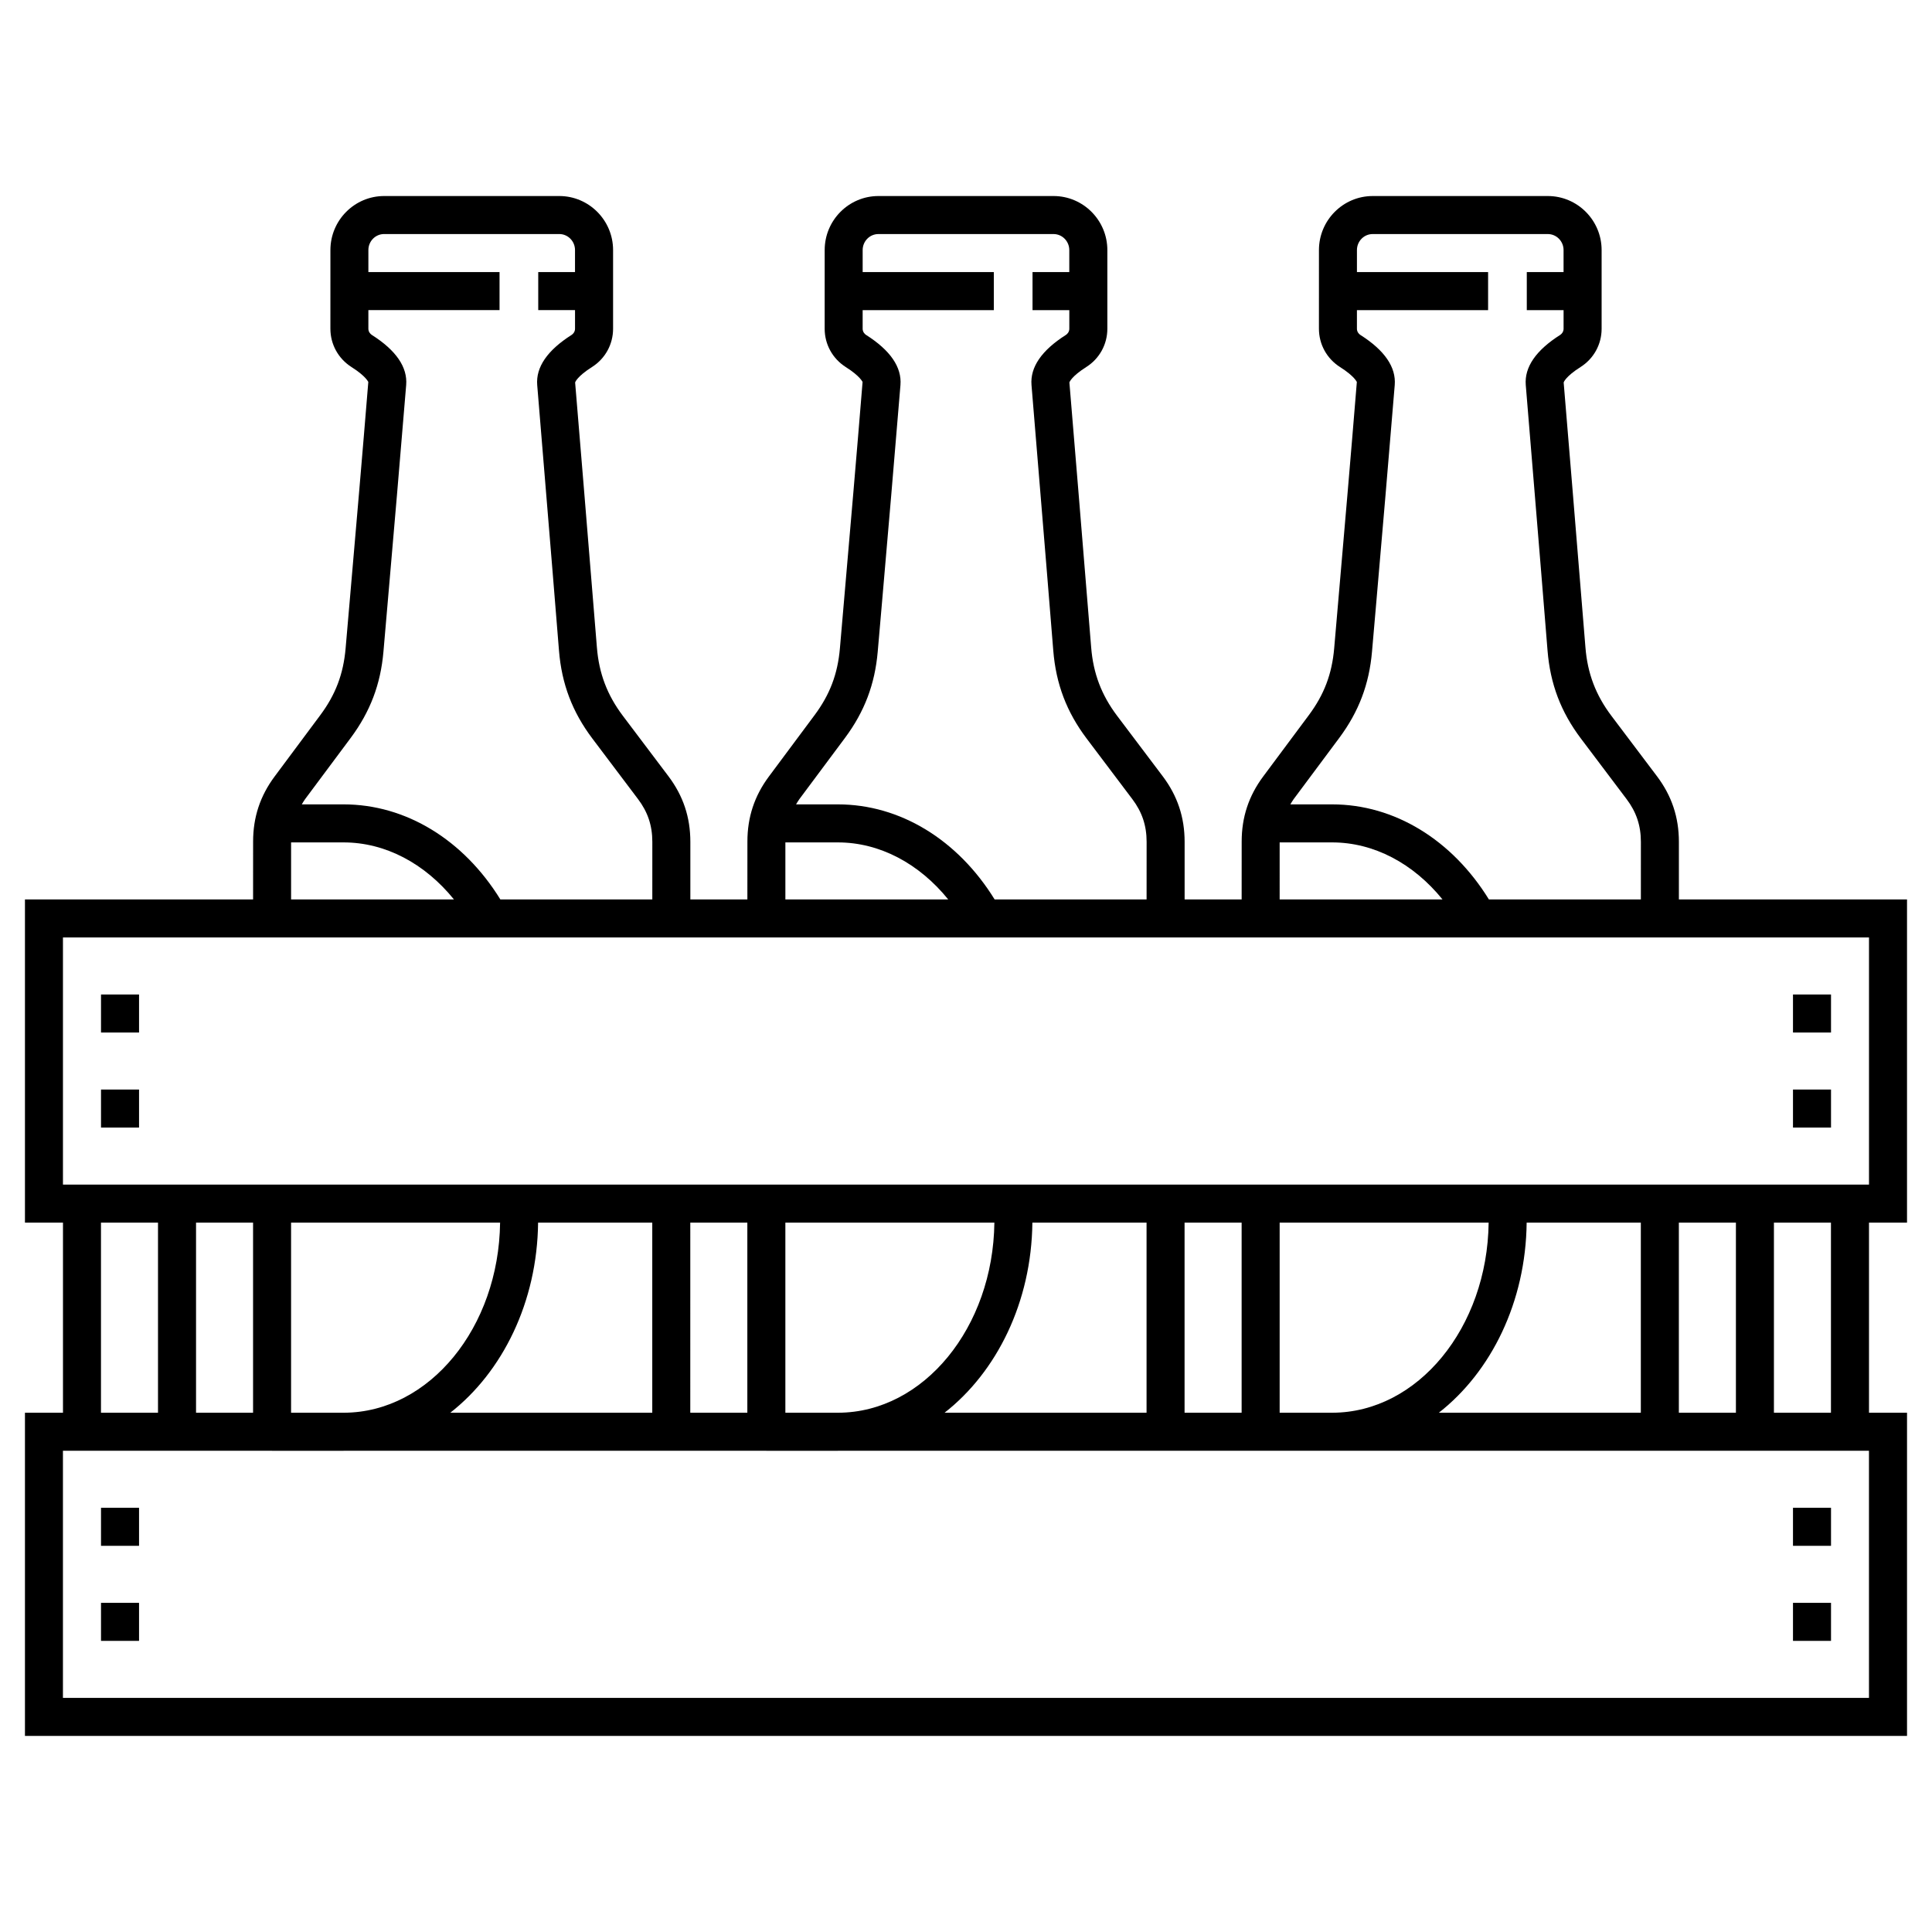 <?xml version="1.0" encoding="UTF-8"?>
<!-- Uploaded to: SVG Repo, www.svgrepo.com, Generator: SVG Repo Mixer Tools -->
<svg fill="#000000" width="800px" height="800px" version="1.1" viewBox="144 144 512 512" xmlns="http://www.w3.org/2000/svg">
 <g>
  <path d="m170.77 407.55h10.078v10.078h-10.078z"/>
  <path d="m170.77 432.74h10.078v10.078h-10.078z"/>
  <path d="m619.16 407.55h10.078v10.078h-10.078z"/>
  <path d="m619.16 432.74h10.078v10.078h-10.078z"/>
  <path d="m170.77 543.58h10.078v10.078h-10.078z"/>
  <path d="m170.77 568.77h10.078v10.078h-10.078z"/>
  <path d="m619.16 543.58h10.078v10.078h-10.078z"/>
  <path d="m619.16 568.77h10.078v10.078h-10.078z"/>
  <path d="m649.38 468.01v-85.648h-60.457v-15.277c0-6.508-1.898-12.188-5.809-17.375l-12.098-16.035c-4.125-5.473-6.309-11.219-6.856-18.082-1.133-14.086-2.262-27.789-3.394-41.508l-2.379-28.727c0-0.016 0.438-1.535 4.481-4.098 3.492-2.215 5.578-6.004 5.578-10.141v-20.844c0-7.894-6.398-14.324-14.254-14.324h-46.41c-7.859 0-14.246 6.422-14.246 14.324l-0.004 20.844c0 4.133 2.086 7.918 5.582 10.148 3.879 2.453 4.43 3.953 4.465 3.953-1.605 19.738-3.258 38.84-4.961 58.477l-1.047 12.133c-0.59 6.785-2.656 12.242-6.711 17.688l-12.102 16.258c-3.836 5.152-5.699 10.797-5.699 17.23l-0.008 15.355h-15.113v-15.277c0-6.508-1.898-12.188-5.809-17.375l-12.098-16.035c-4.125-5.473-6.309-11.219-6.856-18.082-1.133-14.086-2.262-27.789-3.394-41.508l-2.379-28.727c0-0.016 0.438-1.535 4.481-4.098 3.492-2.215 5.578-6.004 5.578-10.141v-20.844c0-7.894-6.398-14.324-14.254-14.324h-46.41c-7.859 0-14.246 6.422-14.246 14.324l-0.004 20.844c0 4.133 2.086 7.918 5.582 10.148 3.879 2.453 4.43 3.953 4.465 3.953-1.605 19.738-3.258 38.84-4.961 58.477l-1.047 12.133c-0.59 6.785-2.656 12.242-6.711 17.688l-12.102 16.258c-3.836 5.152-5.699 10.797-5.699 17.23l-0.008 15.355h-15.113v-15.277c0-6.508-1.898-12.188-5.809-17.375l-12.098-16.035c-4.125-5.473-6.309-11.219-6.856-18.082-1.133-14.086-2.262-27.789-3.394-41.508l-2.379-28.727c0-0.016 0.438-1.535 4.481-4.098 3.492-2.215 5.578-6.004 5.578-10.141v-20.844c0-7.894-6.398-14.324-14.254-14.324h-46.41c-7.859 0-14.246 6.422-14.246 14.324l-0.004 20.844c0 4.133 2.086 7.918 5.582 10.148 3.883 2.457 4.43 3.953 4.465 3.953-1.578 19.418-3.211 38.219-4.883 57.52l-1.133 13.094c-0.59 6.785-2.656 12.242-6.711 17.688l-12.102 16.258c-3.836 5.152-5.699 10.797-5.699 17.23l-0.008 15.352h-60.457v85.648h10.078v50.383h-10.078v85.648h498.77v-85.648h-10.078v-50.383zm-150.45-128.47c5.164-6.949 7.914-14.199 8.664-22.836l1.055-12.137c1.699-19.652 3.356-38.773 4.969-58.527 0.387-4.734-2.68-9.203-9.113-13.281-0.438-0.281-0.906-0.855-0.906-1.637v-4.934h34.762v-10.078h-34.758v-5.836c0-2.344 1.867-4.246 4.172-4.246h46.41c2.301 0 4.176 1.906 4.176 4.246v5.836h-9.746v10.078h9.75v4.934c0 0.781-0.469 1.359-0.906 1.637-6.43 4.082-9.496 8.543-9.117 13.273l2.379 28.879c1.133 13.719 2.262 27.406 3.391 41.488 0.715 8.855 3.527 16.27 8.863 23.348l12.09 16.031c2.586 3.426 3.785 7.019 3.785 11.309l-0.004 15.273h-40.273c-9.738-15.785-25.023-25.191-41.539-25.191h-11.078c0.289-0.465 0.539-0.934 0.875-1.387zm-15.809 27.707h13.91c11.055 0 21.504 5.562 29.246 15.113h-43.156zm-115.18-27.707c5.164-6.949 7.914-14.199 8.664-22.836l1.055-12.137c1.699-19.652 3.356-38.773 4.969-58.527 0.387-4.734-2.68-9.203-9.113-13.281-0.438-0.281-0.906-0.855-0.906-1.637v-4.934h34.762v-10.078h-34.758v-5.836c0-2.344 1.867-4.246 4.172-4.246h46.41c2.301 0 4.176 1.906 4.176 4.246v5.836h-9.742v10.078h9.75v4.934c0 0.781-0.469 1.359-0.906 1.637-6.43 4.082-9.496 8.543-9.117 13.273l2.379 28.879c1.133 13.719 2.262 27.406 3.391 41.488 0.715 8.855 3.527 16.27 8.863 23.348l12.09 16.031c2.586 3.426 3.785 7.019 3.785 11.309l-0.008 15.273h-40.27c-9.742-15.785-25.027-25.191-41.543-25.191h-11.078c0.289-0.465 0.539-0.934 0.875-1.387zm-15.809 27.707h13.91c11.055 0 21.504 5.562 29.246 15.113h-43.156zm-115.18-27.707c5.164-6.949 7.914-14.199 8.664-22.836l1.133-13.094c1.672-19.32 3.305-38.137 4.891-57.574 0.387-4.734-2.68-9.203-9.113-13.281-0.438-0.281-0.906-0.855-0.906-1.637v-4.934h34.762v-10.078h-34.758v-5.836c0-2.344 1.867-4.246 4.172-4.246h46.41c2.301 0 4.176 1.906 4.176 4.246v5.836h-9.746v10.078h9.75v4.934c0 0.781-0.469 1.359-0.906 1.637-6.43 4.082-9.496 8.543-9.117 13.273l2.379 28.879c1.133 13.719 2.262 27.406 3.391 41.488 0.715 8.855 3.527 16.27 8.863 23.348l12.09 16.031c2.586 3.426 3.785 7.019 3.785 11.309l-0.004 15.277h-40.27c-9.738-15.785-25.023-25.191-41.543-25.191h-11.078c0.289-0.465 0.539-0.934 0.875-1.387zm-15.812 27.707h13.91c11.059 0 21.512 5.562 29.25 15.113h-43.16zm-60.457 25.191h478.62v65.496h-478.62zm428.23 125.95v-50.383h15.121v50.383zm-377.85-50.383v50.383h-15.113v-50.383zm10.074 50.383v-50.383h55.391c-0.336 27.785-18.723 50.273-41.324 50.383zm65.461-50.383h30.258v50.383h-53.523c13.844-10.824 23.043-29.332 23.266-50.383zm40.336 0h15.117v50.383h-15.121zm25.195 50.383v-50.383h55.391c-0.336 27.801-18.742 50.301-41.363 50.383zm65.461-50.383h30.258v50.383h-53.531c13.852-10.824 23.051-29.332 23.273-50.383zm40.332 0h15.121v50.383h-15.121zm25.199 50.383v-50.383h55.383c-0.336 27.824-18.781 50.352-41.438 50.383zm65.457-50.383h30.258v50.383h-53.531c13.848-10.824 23.055-29.332 23.273-50.383zm-377.82 0h15.113v50.383h-15.113zm468.54 125.95h-478.62v-65.496h55.418v0.012h18.949c0.055 0 0.105-0.012 0.16-0.012h111.88v0.012h18.949c0.039 0 0.082-0.012 0.121-0.012h130.87 0.039 142.23zm-10.078-75.57h-15.113v-50.383h15.113z"/>
 </g>
</svg>